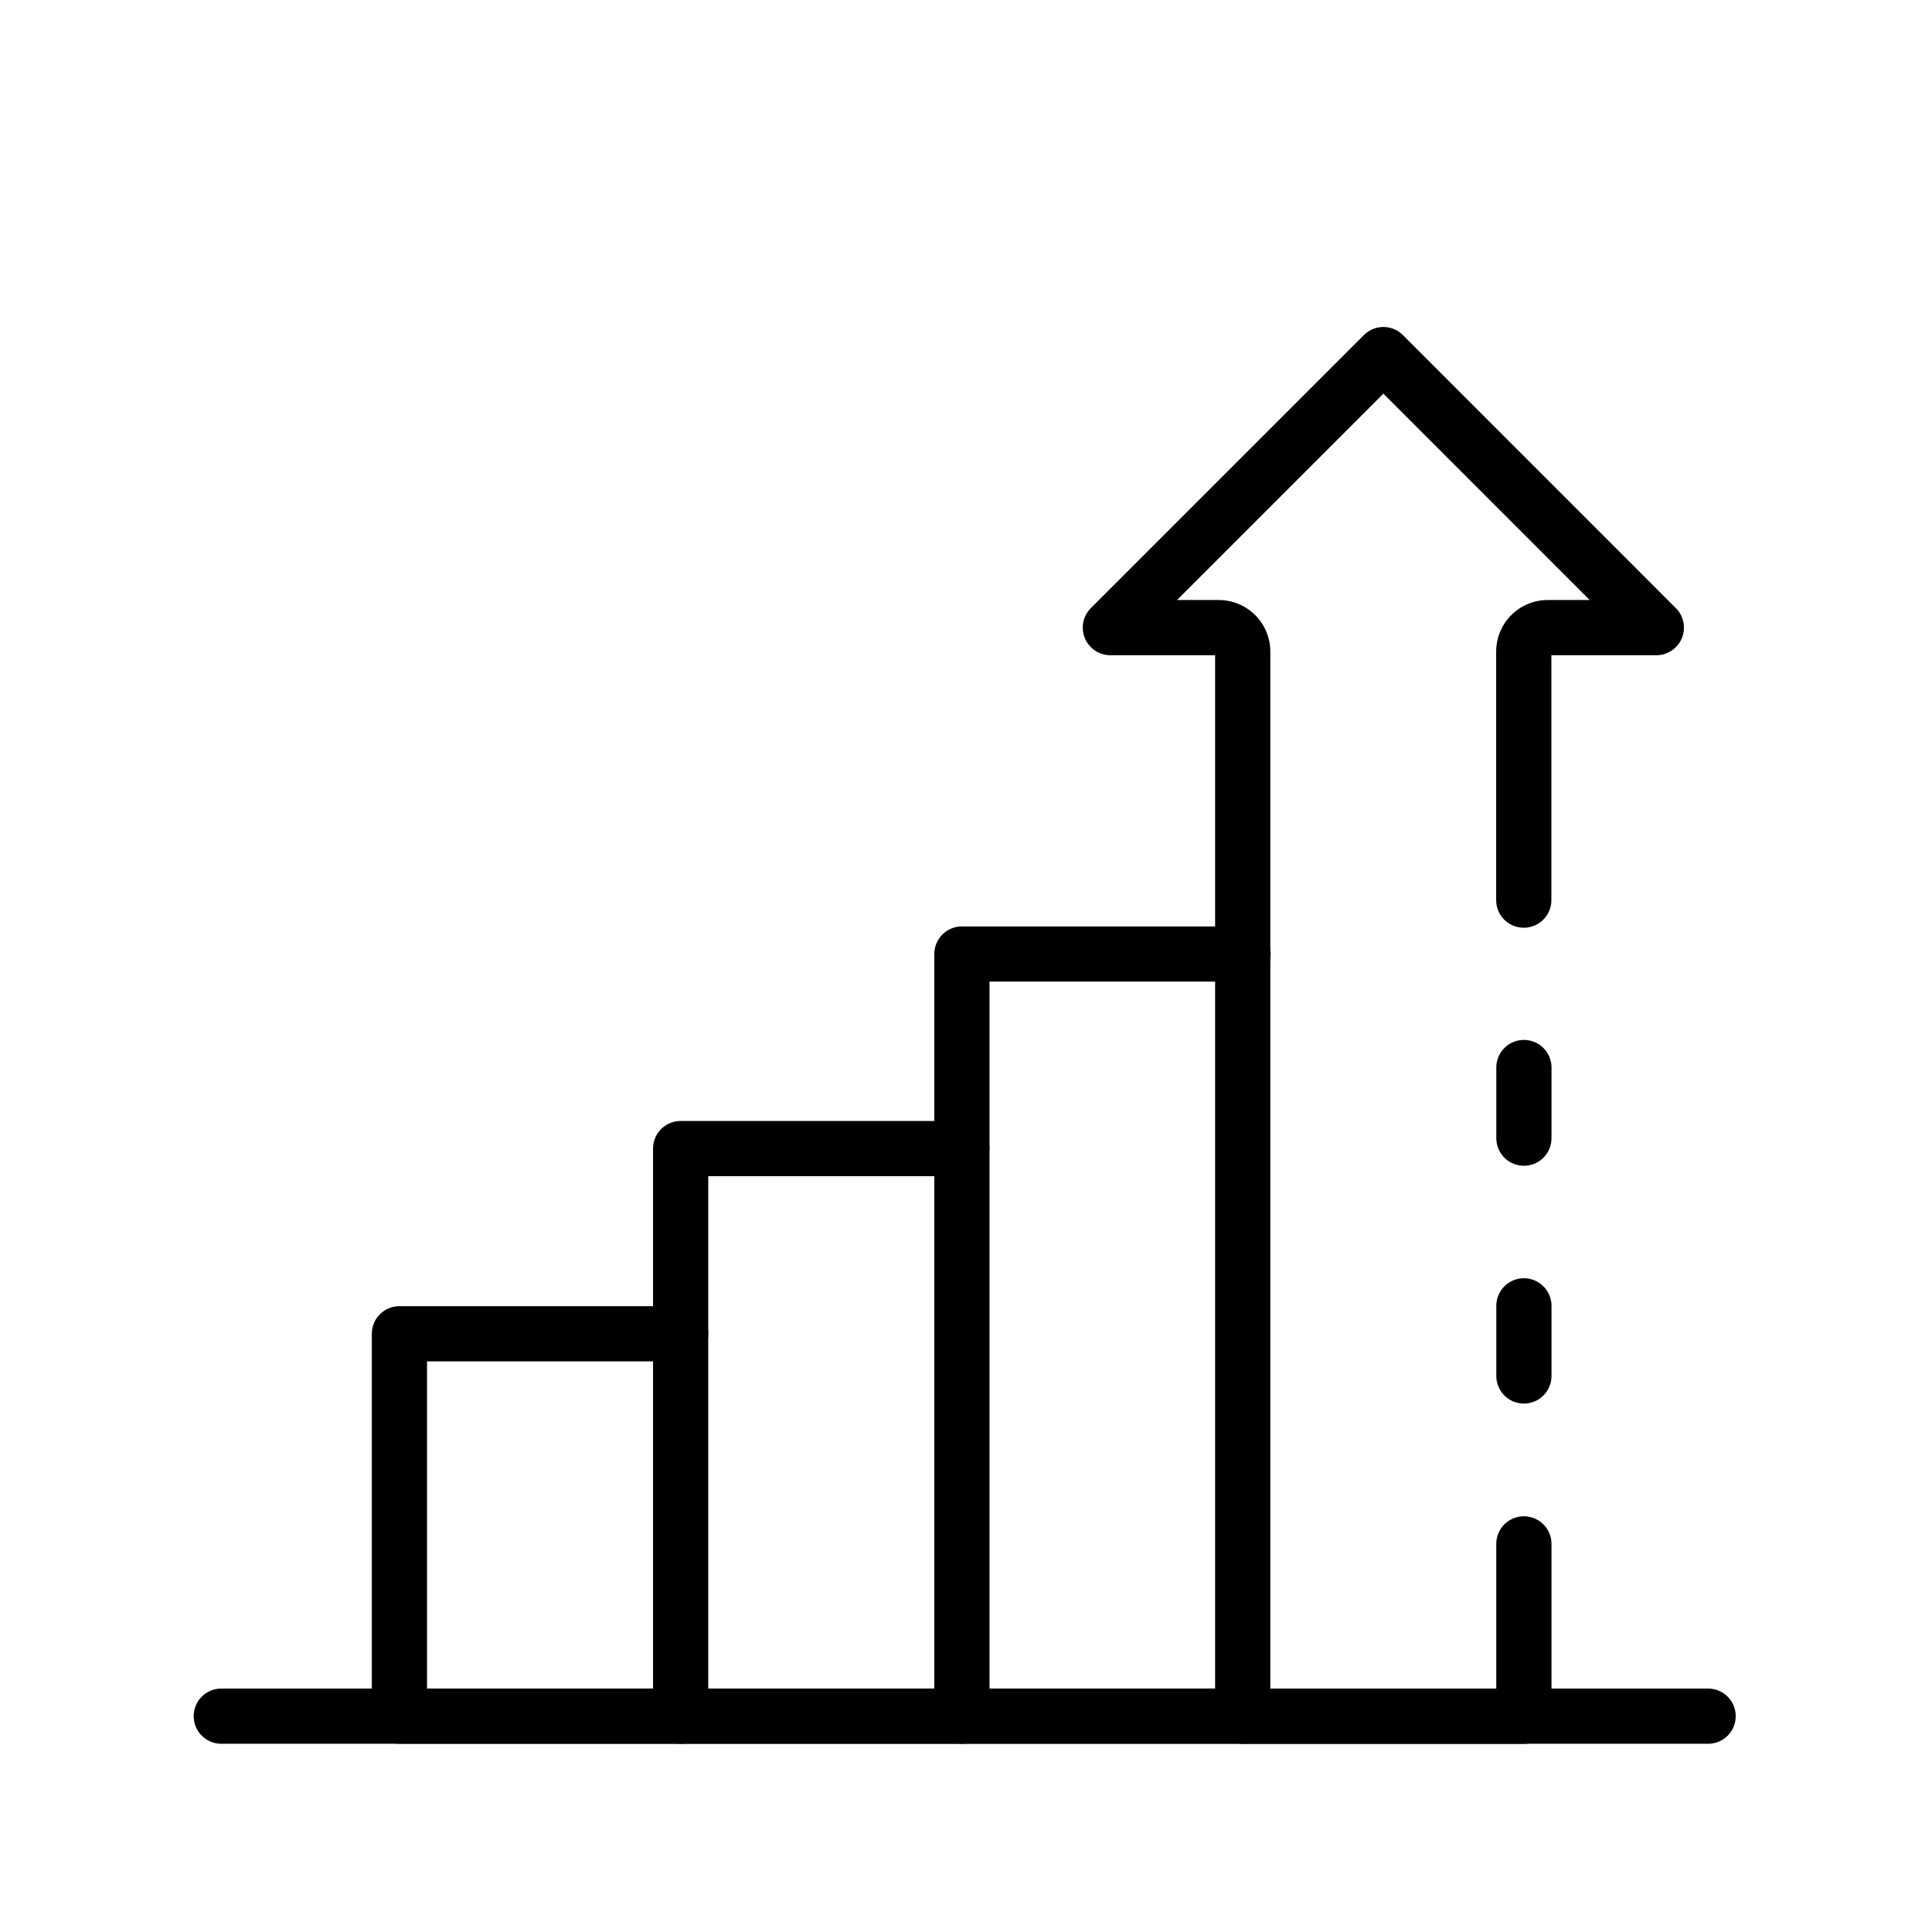 <svg xmlns="http://www.w3.org/2000/svg" width="70" height="70" viewBox="0 0 70 70">
  <g id="Group_3496" data-name="Group 3496" transform="translate(-210.668 -1231.302)">
    <rect id="Rectangle_2611" data-name="Rectangle 2611" width="70" height="70" transform="translate(210.668 1231.302)" fill="none"/>
    <path id="Path_425" data-name="Path 425" d="M235.329,1279.627H225.14v13.854h10.189" fill="none" stroke="#000" stroke-linecap="round" stroke-linejoin="round" stroke-width="2"/>
    <path id="Path_426" data-name="Path 426" d="M245.518,1272.917H235.329v20.564h10.189" fill="none" stroke="#000" stroke-linecap="round" stroke-linejoin="round" stroke-width="2"/>
    <path id="Path_427" data-name="Path 427" d="M255.707,1265.868H245.52l0,27.612h10.189" fill="none" stroke="#000" stroke-linecap="round" stroke-linejoin="round" stroke-width="2"/>
    <path id="Path_428" data-name="Path 428" d="M265.882,1281.156h0v-2.541" fill="none" stroke="#000" stroke-linecap="round" stroke-linejoin="round" stroke-width="2"/>
    <path id="Path_429" data-name="Path 429" d="M265.877,1263.915v-9.005a.868.868,0,0,1,.868-.868h3.935l-9.889-9.892-9.892,9.892h3.927a.868.868,0,0,1,.868.868h0v38.574h10.187v-6.244" fill="none" stroke="#000" stroke-linecap="round" stroke-linejoin="round" stroke-width="2"/>
    <path id="Path_430" data-name="Path 430" d="M265.882,1272.54h0v-2.56" fill="none" stroke="#000" stroke-linecap="round" stroke-linejoin="round" stroke-width="2"/>
    <path id="Path_431" data-name="Path 431" d="M218.685,1293.482h53.871" fill="none" stroke="#000" stroke-linecap="round" stroke-linejoin="round" stroke-width="2"/>
  </g>
</svg>
